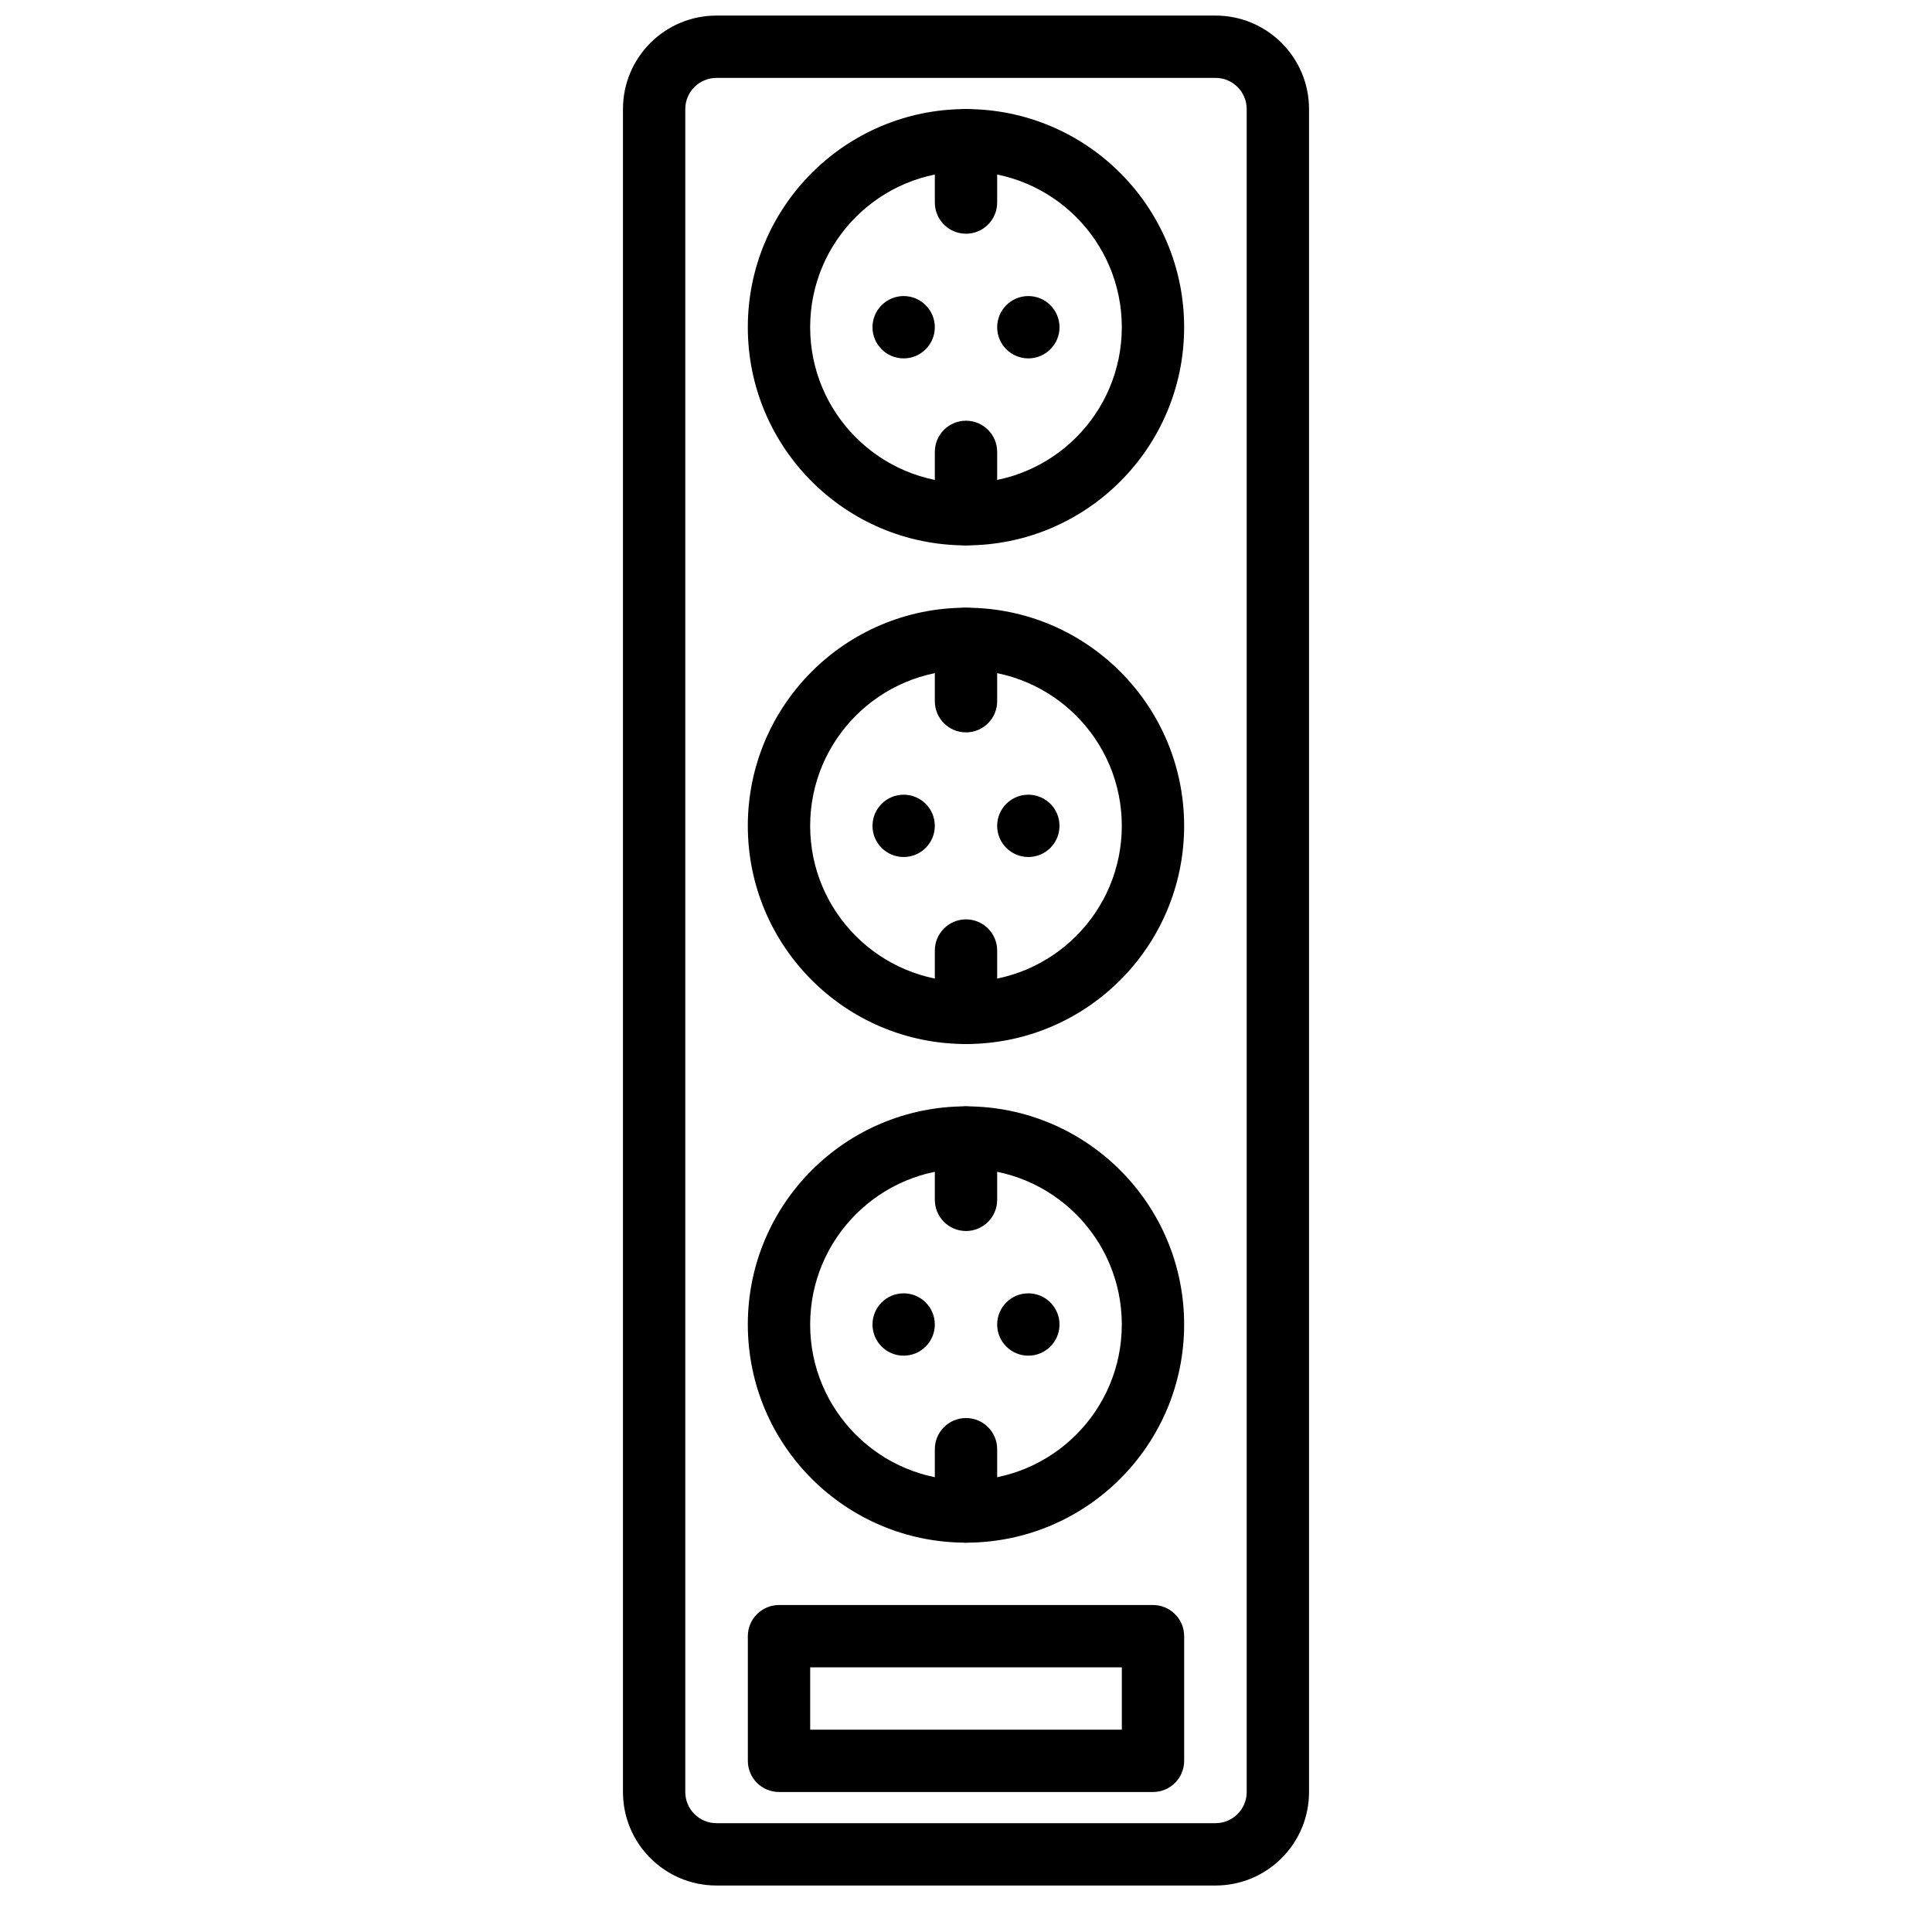 <?xml version="1.0" encoding="UTF-8"?>
<!-- Uploaded to: SVG Find, www.svgfind.com, Generator: SVG Find Mixer Tools -->
<svg width="800px" height="800px" version="1.1" viewBox="144 144 512 512" xmlns="http://www.w3.org/2000/svg">
 <defs>
  <clipPath id="a">
   <path d="m309 148.09h182v495.91h-182z"/>
  </clipPath>
 </defs>
 <g clip-path="url(#a)">
  <path d="m466.13 627.16h-132.26c-4.559 0-8.262-3.703-8.262-8.258v-446c0-4.555 3.703-8.258 8.262-8.258h132.26c4.555 0 8.258 3.703 8.258 8.258v446c0 4.555-3.703 8.258-8.258 8.258zm0 16.52c13.68 0 24.777-11.098 24.777-24.777v-446c0-13.68-11.098-24.777-24.777-24.777h-132.26c-13.68 0-24.777 11.098-24.777 24.777v446c0 13.68 11.098 24.777 24.777 24.777z" fill-rule="evenodd"/>
 </g>
 <path d="m342.18 230.72c0 31.922 25.891 57.812 57.816 57.812 31.922 0 57.812-25.891 57.812-57.812 0-31.926-25.891-57.816-57.812-57.816-31.926 0-57.816 25.891-57.816 57.816zm16.52 0c0-22.805 18.496-41.297 41.297-41.297s41.293 18.492 41.293 41.297c0 22.801-18.492 41.293-41.293 41.293s-41.297-18.492-41.297-41.293z" fill-rule="evenodd"/>
 <path d="m408.26 230.72c0 4.559 3.699 8.258 8.258 8.258s8.262-3.699 8.262-8.258c0-4.562-3.703-8.262-8.262-8.262s-8.258 3.699-8.258 8.262" fill-rule="evenodd"/>
 <path d="m375.22 230.72c0 4.559 3.699 8.258 8.258 8.258 4.559 0 8.258-3.699 8.258-8.258 0-4.562-3.699-8.262-8.258-8.262-4.559 0-8.258 3.699-8.258 8.262" fill-rule="evenodd"/>
 <path d="m342.18 362.86c0 31.926 25.891 57.816 57.816 57.816 31.922 0 57.812-25.891 57.812-57.816 0-31.922-25.891-57.812-57.812-57.812-31.926 0-57.816 25.891-57.816 57.812zm16.52 0c0-22.801 18.496-41.297 41.297-41.297s41.293 18.496 41.293 41.297-18.492 41.297-41.293 41.297-41.297-18.496-41.297-41.297z" fill-rule="evenodd"/>
 <path d="m408.26 362.86c0 4.559 3.699 8.258 8.258 8.258s8.262-3.699 8.262-8.258c0-4.559-3.703-8.258-8.262-8.258s-8.258 3.699-8.258 8.258" fill-rule="evenodd"/>
 <path d="m375.22 362.86c0 4.559 3.699 8.258 8.258 8.258 4.559 0 8.258-3.699 8.258-8.258 0-4.559-3.699-8.258-8.258-8.258-4.559 0-8.258 3.699-8.258 8.258" fill-rule="evenodd"/>
 <path d="m342.18 495.01c0 31.922 25.891 57.812 57.816 57.812 31.922 0 57.812-25.891 57.812-57.812 0-31.926-25.891-57.816-57.812-57.816-31.926 0-57.816 25.891-57.816 57.816zm16.52 0c0-22.801 18.496-41.297 41.297-41.297s41.293 18.496 41.293 41.297-18.492 41.293-41.293 41.293-41.297-18.492-41.297-41.293z" fill-rule="evenodd"/>
 <path d="m408.26 495.01c0 4.559 3.699 8.258 8.258 8.258s8.262-3.699 8.262-8.258c0-4.559-3.703-8.262-8.262-8.262s-8.258 3.703-8.258 8.262" fill-rule="evenodd"/>
 <path d="m375.22 495.01c0 4.559 3.699 8.258 8.258 8.258 4.559 0 8.258-3.699 8.258-8.258 0-4.559-3.699-8.262-8.258-8.262-4.559 0-8.258 3.703-8.258 8.262" fill-rule="evenodd"/>
 <path d="m350.45 618.9h99.109c4.559 0 8.258-3.695 8.258-8.258v-33.035c0-4.562-3.699-8.262-8.258-8.262h-99.109c-4.562 0-8.262 3.699-8.262 8.262v33.035c0 4.562 3.699 8.258 8.262 8.258zm8.258-33.035h82.59v16.52h-82.59z" fill-rule="evenodd"/>
 <path d="m408.26 197.68v-16.52c0-4.559-3.699-8.258-8.258-8.258-4.562 0-8.262 3.699-8.262 8.258v16.52c0 4.562 3.699 8.258 8.262 8.258 4.559 0 8.258-3.695 8.258-8.258z" fill-rule="evenodd"/>
 <path d="m408.26 280.27v-16.52c0-4.562-3.699-8.258-8.258-8.258-4.562 0-8.262 3.695-8.262 8.258v16.52c0 4.559 3.699 8.258 8.262 8.258 4.559 0 8.258-3.699 8.258-8.258z" fill-rule="evenodd"/>
 <path d="m408.26 329.83v-16.52c0-4.562-3.699-8.258-8.258-8.258-4.562 0-8.262 3.695-8.262 8.258v16.52c0 4.559 3.699 8.258 8.262 8.258 4.559 0 8.258-3.699 8.258-8.258z" fill-rule="evenodd"/>
 <path d="m408.26 412.42v-16.52c0-4.559-3.699-8.258-8.258-8.258-4.562 0-8.262 3.699-8.262 8.258v16.52c0 4.562 3.699 8.262 8.262 8.262 4.559 0 8.258-3.699 8.258-8.262z" fill-rule="evenodd"/>
 <path d="m408.26 461.97v-16.516c0-4.562-3.699-8.262-8.258-8.262-4.562 0-8.262 3.699-8.262 8.262v16.516c0 4.562 3.699 8.262 8.262 8.262 4.559 0 8.258-3.699 8.258-8.262z" fill-rule="evenodd"/>
 <path d="m408.26 544.57v-16.52c0-4.562-3.699-8.258-8.258-8.258-4.562 0-8.262 3.695-8.262 8.258v16.52c0 4.559 3.699 8.258 8.262 8.258 4.559 0 8.258-3.699 8.258-8.258z" fill-rule="evenodd"/>
</svg>